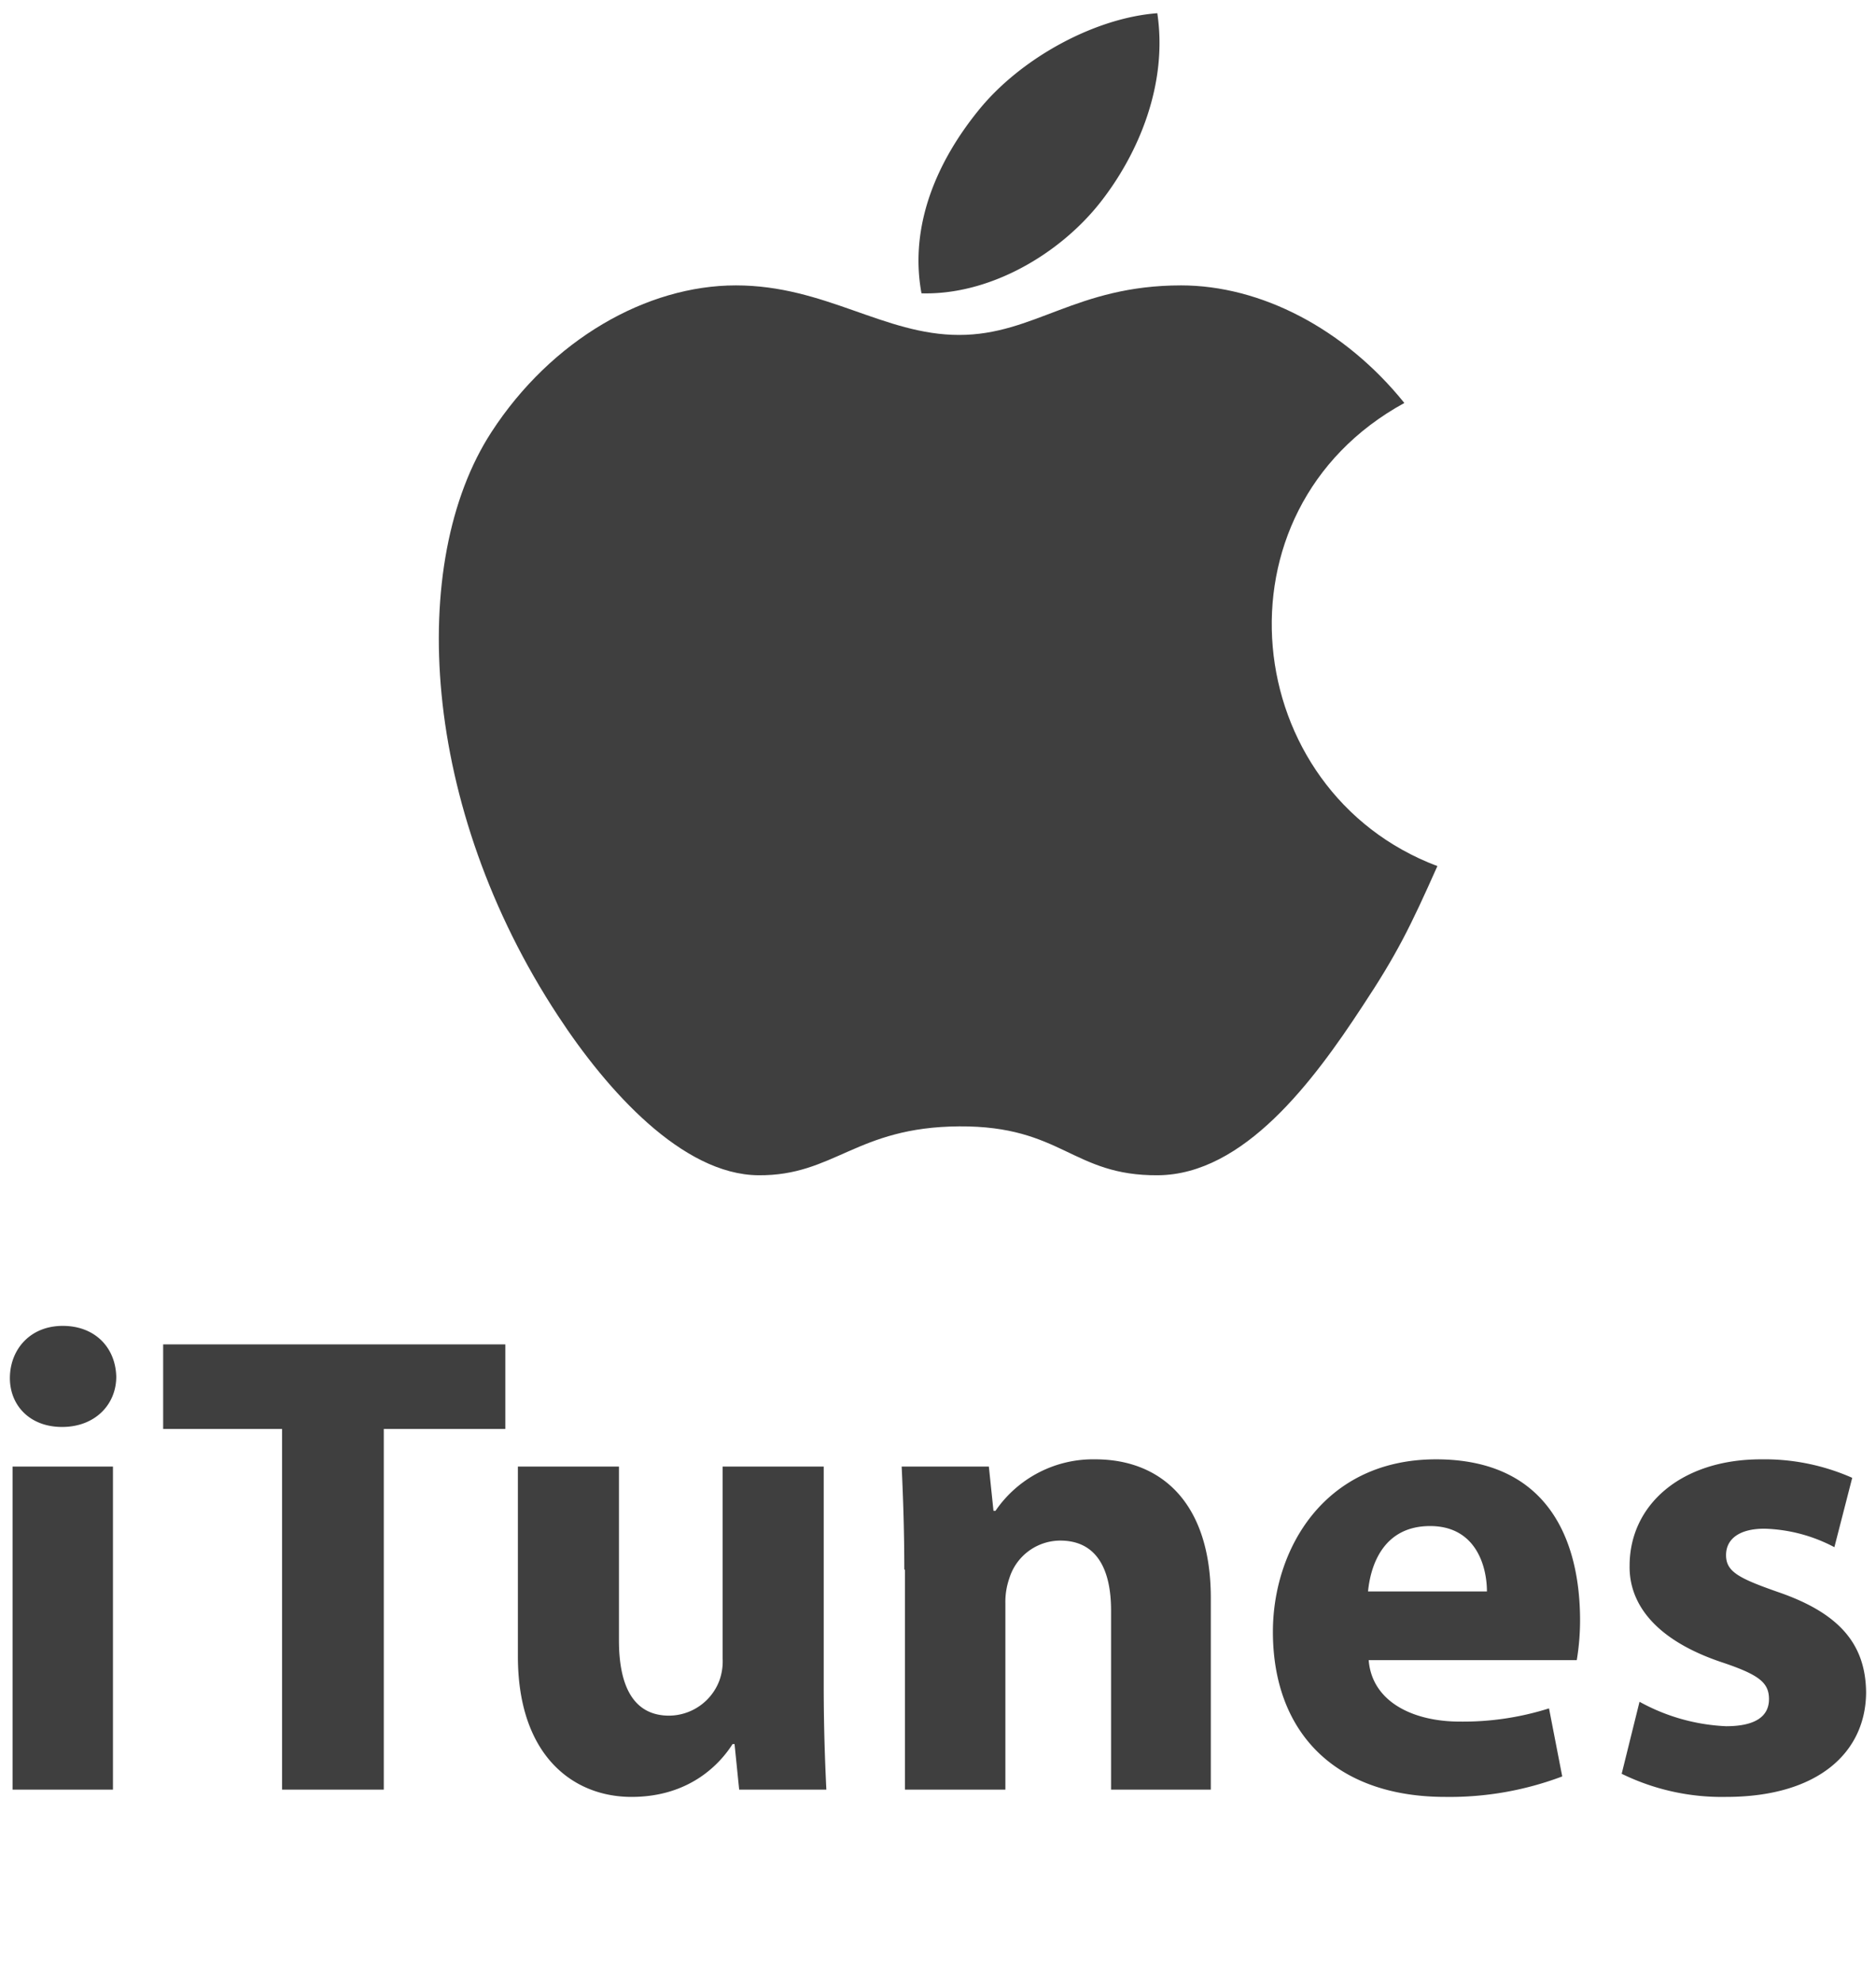 <svg xmlns="http://www.w3.org/2000/svg" width="284" height="300" viewBox="0 0 284 300"><g fill="#3F3F3F" fill-rule="nonzero"><path d="M217.6 131.1c-4.1 9.2-6.1 13.3-11.4 21.3-7.4 11.3-17.9 25.4-30.9 25.5-13 .1-14.5-7.5-30.1-7.4-15.6.1-18.9 7.5-30.4 7.4-11.5-.1-22.9-12.8-30.3-24.1-20.8-31.6-22.9-68.7-10.1-88.4 9.1-14 23.5-22.2 37-22.2s22.4 7.5 33.8 7.5c11.4 0 17.7-7.5 33.6-7.5 12 0 24.7 6.5 33.8 17.8-29.8 16.3-25 58.8 5 70.1Z"/><path d="M166.6 30.6c5.8-7.4 10.2-17.9 8.6-28.6-9.4.7-20.5 6.7-26.9 14.5-6.4 7.8-10.7 17.6-8.8 27.9 10.3.3 20.9-5.9 27.1-13.8ZM248.2 257.6a29.8 29.8 0 0 0 13.1 3.7c4.6 0 6.5-1.6 6.5-4.1 0-2.5-1.5-3.7-7.2-5.6-10.1-3.4-14-8.9-13.9-14.6 0-9.2 7.8-16.1 19.9-16.1a32.8 32.8 0 0 1 13.8 2.8l-2.7 10.5a24 24 0 0 0-10.6-2.8c-3.7 0-5.8 1.5-5.8 4s1.9 3.5 7.9 5.6c9.3 3.2 13.2 7.9 13.3 15.1 0 9.1-7.2 15.9-21.2 15.9a34.5 34.5 0 0 1-15.8-3.5l2.7-10.9Zm-23.1-16.7c0-3.7-1.6-9.9-8.6-9.9s-9 5.8-9.4 9.9h18Zm-17.9 10.4c.5 6.3 6.7 9.3 13.8 9.3a43.1 43.1 0 0 0 13.5-2l2 10.3a48.2 48.2 0 0 1-17.7 3.1c-16.6 0-26.1-9.7-26.1-25 0-12.4 7.7-26.1 24.7-26.1s21.8 12.3 21.8 24.4a36.9 36.9 0 0 1-.5 6h-31.5Zm-70.3-13.7c0-6.1-.2-11.3-.4-15.6h13.2l.7 6.7h.3a17.9 17.9 0 0 1 15.1-7.8c10 0 17.5 6.6 17.5 21v29h-15.1v-27.1c0-6.3-2.2-10.6-7.7-10.6a8.1 8.1 0 0 0-7.7 5.7 10.9 10.9 0 0 0-.6 3.8v28.2H137v-33.3h-.1Zm-12.2 17.6c0 6.4.2 11.6.4 15.7h-13.2l-.7-6.9h-.3c-1.9 3-6.5 8-15.3 8s-17.2-6.2-17.2-21.3V222h15.3v26.3c0 7.1 2.3 11.4 7.6 11.4a8.2 8.2 0 0 0 7.6-5.3 8.6 8.6 0 0 0 .5-3.3V222h15.3v33.2Zm-82-38.9h-18v-12.8h51.8v12.8H58.1v54.6H42.7v-54.6ZM1.9 270.9V222h15.2v48.9H1.9Zm15.7-62.5c0 4.2-3.2 7.6-8.2 7.6-5 0-8-3.4-7.9-7.6.1-4.2 3.1-7.7 8-7.7s8 3.3 8.1 7.7Z"/></g></svg>
